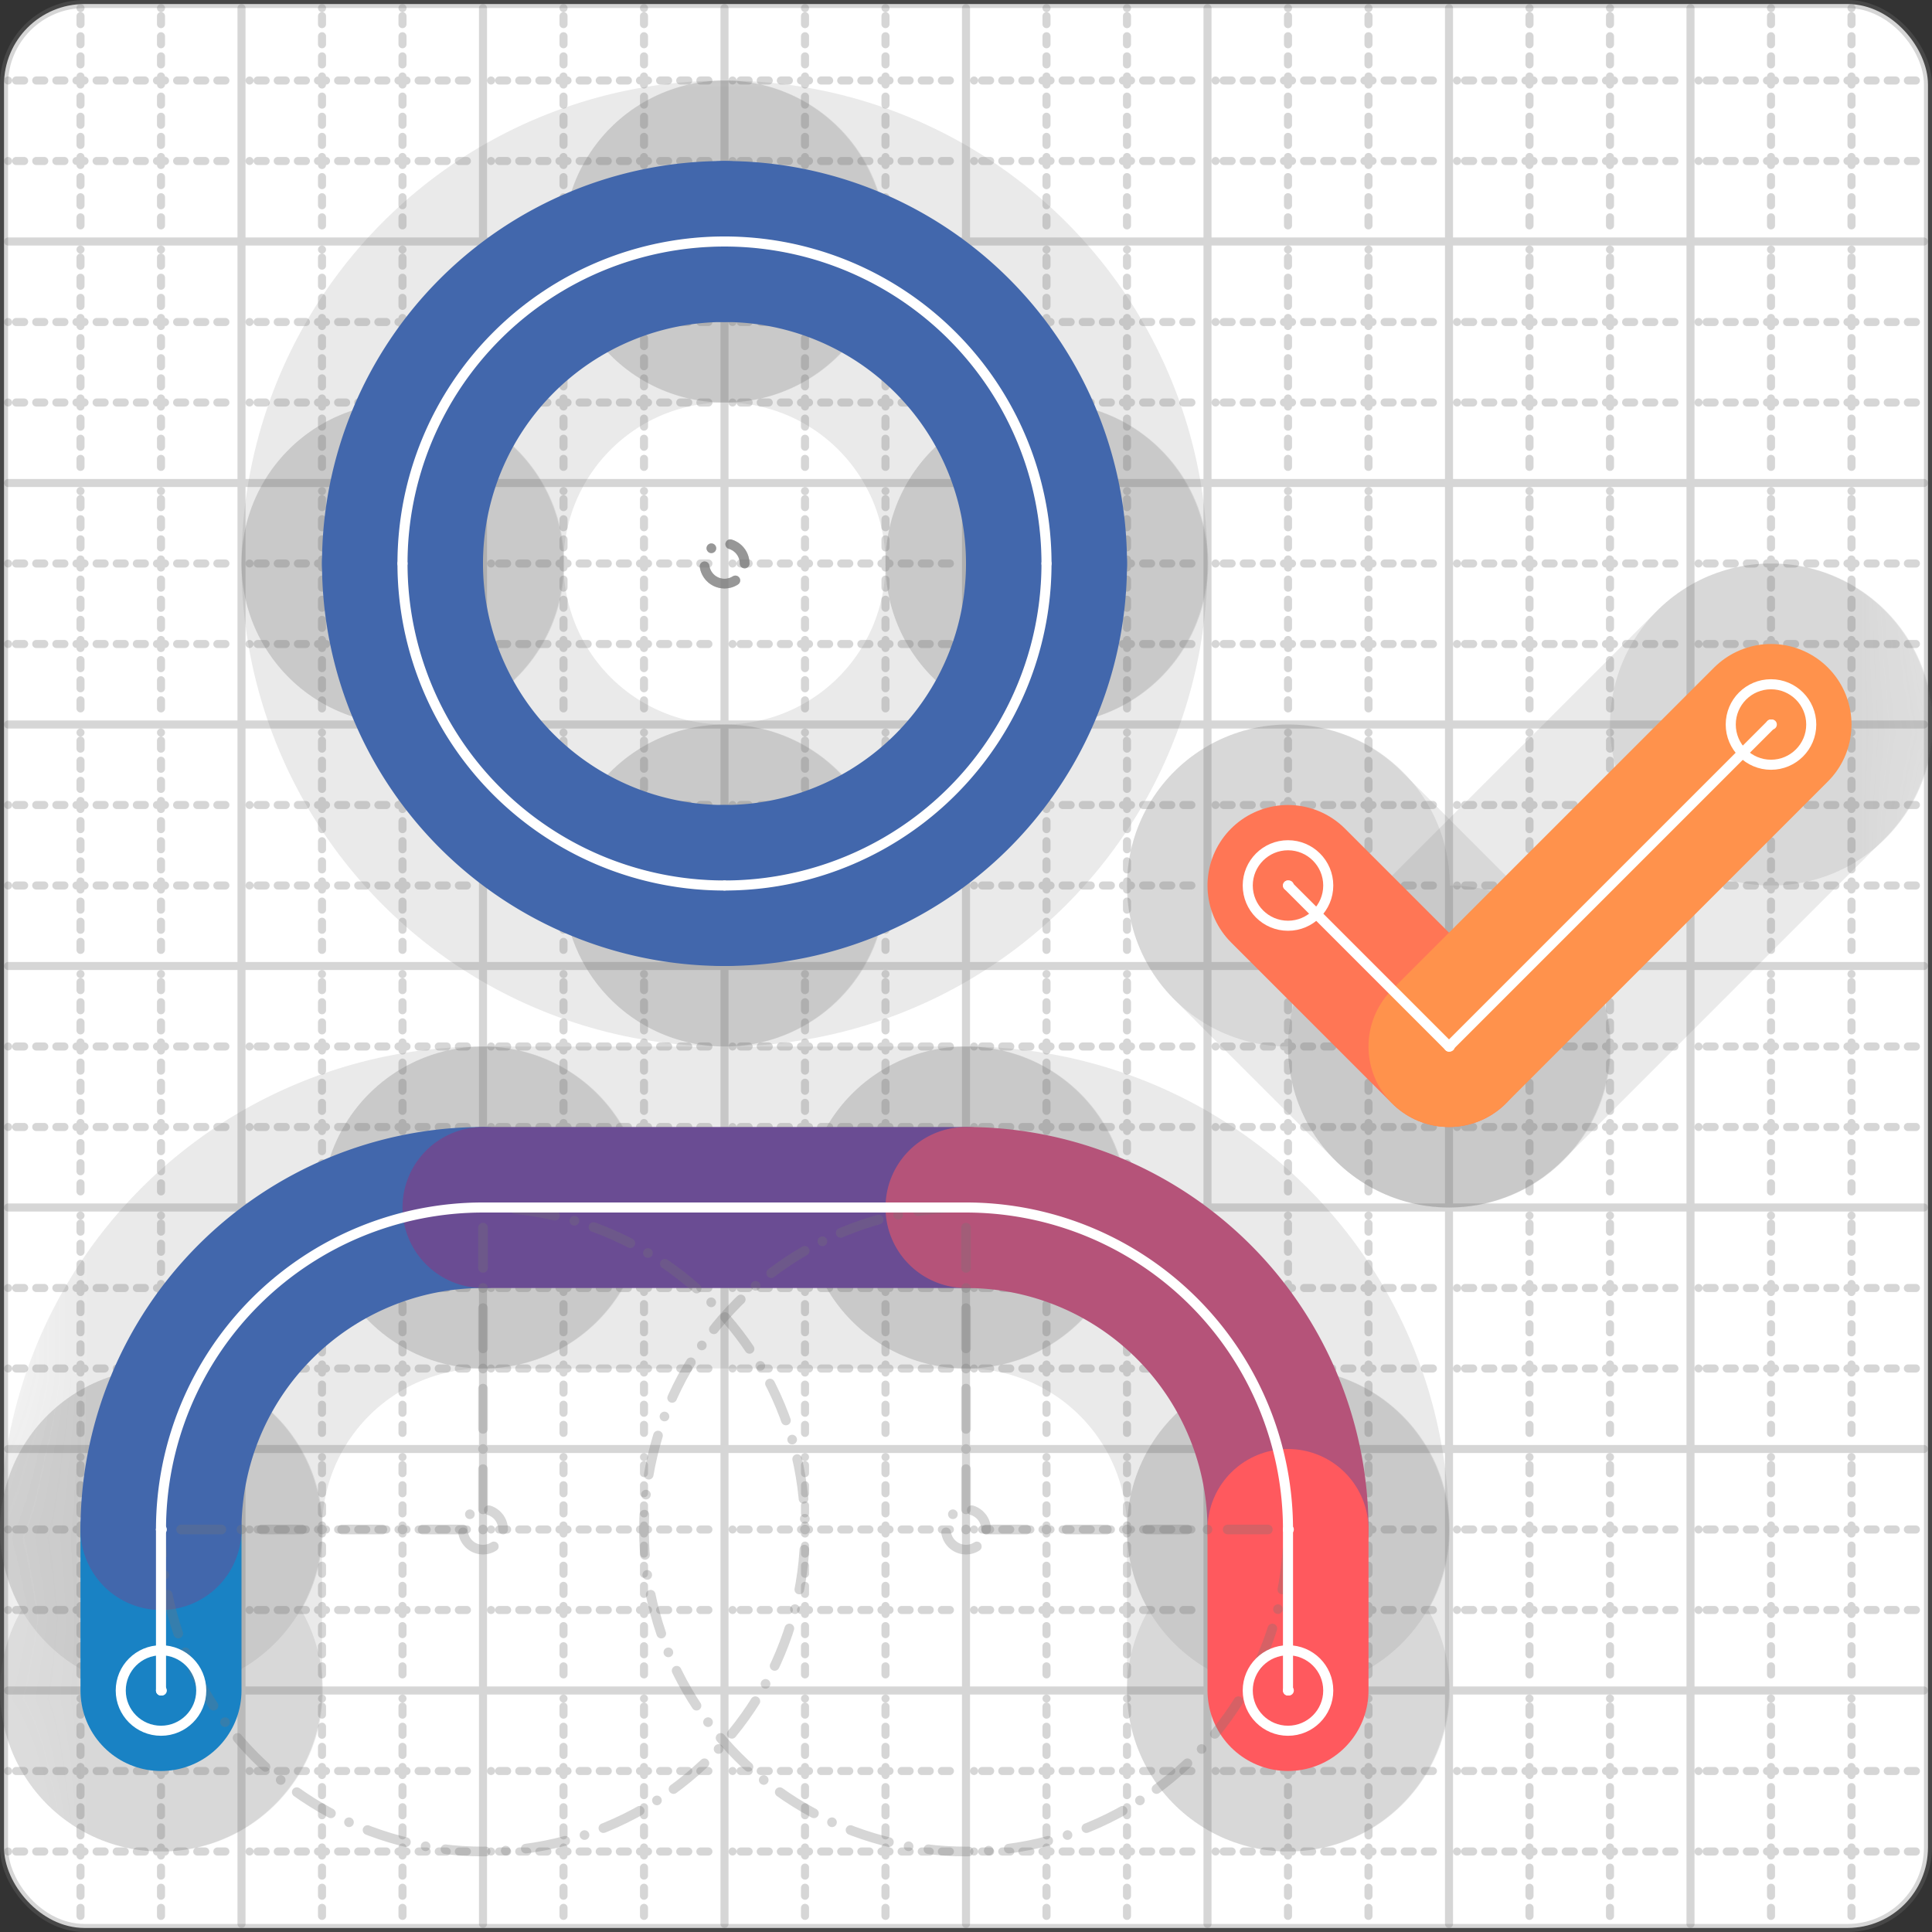 <svg xmlns="http://www.w3.org/2000/svg" width="24" height="24" viewBox="0 0 24 24" fill="none" stroke="currentColor" stroke-width="2" stroke-linecap="round" stroke-linejoin="round"><rect x="0" y="0" width="24" height="24" fill="#333333" stroke="none"/><style>
  @media screen and (prefers-color-scheme: light) {
    .svg-preview-grid-rect { fill: none }
  }
  @media screen and (prefers-color-scheme: dark) {
    .svg-preview-grid-rect { fill: none }
    .svg
    .svg-preview-grid-group,
    .svg-preview-radii-group,
    .svg-preview-shadow-mask-group,
    .svg-preview-shadow-group {
      stroke: #fff;
    }
  }
</style><g class="svg-preview-grid-group" stroke-linecap="butt" stroke-width="0.1" stroke="#777" stroke-opacity="0.3"><rect class="svg-preview-grid-rect" width="23.9" height="23.9" x="0.05" y="0.05" rx="1" fill="#fff"></rect><path stroke-dasharray="0 0.1 0.1 0.15 0.1 0.15 0.1 0.15 0.1 0.15 0.1 0.15 0.1 0.15 0.1 0.15 0.1 0.15 0.1 0.15 0.1 0.15 0.1 0.15 0 0.15" stroke-width="0.1" d="M0.1 1h23.8M1 0.1v23.8M0.1 2h23.8M2 0.1v23.8M0.1 4h23.8M4 0.1v23.8M0.1 5h23.8M5 0.1v23.8M0.1 7h23.8M7 0.1v23.8M0.1 8h23.8M8 0.1v23.8M0.1 10h23.8M10 0.1v23.8M0.1 11h23.8M11 0.1v23.8M0.1 13h23.8M13 0.1v23.8M0.1 14h23.8M14 0.1v23.8M0.1 16h23.8M16 0.1v23.8M0.1 17h23.8M17 0.1v23.8M0.1 19h23.8M19 0.1v23.8M0.1 20h23.8M20 0.1v23.8M0.1 22h23.8M22 0.1v23.8M0.1 23h23.8M23 0.1v23.8"></path><path d="M0.1 3h23.8M3 0.1v23.8M0.1 6h23.8M6 0.1v23.8M0.1 9h23.8M9 0.1v23.8M0.1 12h23.8M12 0.1v23.8M0.1 15h23.8M15 0.1v23.8M0.1 18h23.8M18 0.1v23.8M0.1 21h23.8M21 0.1v23.8"></path></g><g class="svg-preview-shadow-mask-group" stroke-width="4" stroke="#777" stroke-opacity="0.15"><mask id="svg-preview-shadow-mask-0" maskUnits="userSpaceOnUse" stroke-opacity="1" stroke-width="4" stroke="#000"><rect x="0" y="0" width="24" height="24" fill="#fff" stroke="none" rx="1"></rect><path d="M2 21h.01M2 19h.01M6 15h.01M12 15h.01M16 19h.01M16 21h.01M16 11h.01M18 13h.01M22 9h.01"></path></mask><mask id="svg-preview-shadow-mask-1" maskUnits="userSpaceOnUse" stroke-opacity="1" stroke-width="4" stroke="#000"><rect x="0" y="0" width="24" height="24" fill="#fff" stroke="none" rx="1"></rect><path d="M9 3h.01M13 7h.01M9 11h.01M5 7h.01"></path></mask></g><g class="svg-preview-shadow-group" stroke-width="4" stroke="#777" stroke-opacity="0.15"><path mask="url(#svg-preview-shadow-mask-0)" d="M 2 21 L 2 19"></path><path mask="url(#svg-preview-shadow-mask-0)" d="M 2 19 A4 4 0 0 1 6 15"></path><path mask="url(#svg-preview-shadow-mask-0)" d="M 6 15 L 12 15"></path><path mask="url(#svg-preview-shadow-mask-0)" d="M 12 15 A4 4 0 0 1 16 19"></path><path mask="url(#svg-preview-shadow-mask-0)" d="M 16 19 L 16 21"></path><path mask="url(#svg-preview-shadow-mask-0)" d="M 16 11 L 18 13"></path><path mask="url(#svg-preview-shadow-mask-0)" d="M 18 13 L 22 9"></path><path mask="url(#svg-preview-shadow-mask-1)" d="M 9 3 A4 4 0 0 1 13 7"></path><path mask="url(#svg-preview-shadow-mask-1)" d="M 13 7 A4 4 0 0 1 9 11"></path><path mask="url(#svg-preview-shadow-mask-1)" d="M 9 11 A4 4 0 0 1 5 7"></path><path mask="url(#svg-preview-shadow-mask-1)" d="M 5 7 A4 4 0 0 1 9 3"></path><path d="M2 21h.01M2 19h.01M6 15h.01M12 15h.01M16 19h.01M16 21h.01M16 11h.01M18 13h.01M22 9h.01M9 3h.01M13 7h.01M9 11h.01M5 7h.01"></path></g><g class="svg-preview-handles-group" stroke-width="0.12" stroke="#777" stroke-opacity="0.6"></g><g class="svg-preview-colored-path-group"><path d="M 2 21 L 2 19" stroke="#1982c4"></path><path d="M 2 19 A4 4 0 0 1 6 15" stroke="#4267AC"></path><path d="M 6 15 L 12 15" stroke="#6a4c93"></path><path d="M 12 15 A4 4 0 0 1 16 19" stroke="#B55379"></path><path d="M 16 19 L 16 21" stroke="#FF595E"></path><path d="M 16 11 L 18 13" stroke="#FF7655"></path><path d="M 18 13 L 22 9" stroke="#ff924c"></path><path d="M 9 3 A4 4 0 0 1 13 7" stroke="#4267AC"></path><path d="M 13 7 A4 4 0 0 1 9 11" stroke="#4267AC"></path><path d="M 9 11 A4 4 0 0 1 5 7" stroke="#4267AC"></path><path d="M 5 7 A4 4 0 0 1 9 3" stroke="#4267AC"></path></g><g class="svg-preview-radii-group" stroke-width="0.12" stroke-dasharray="0 0.25 0.25" stroke="#777" stroke-opacity="0.3"><path d="M2 19 6 19 6 15"></path><circle cy="19" cx="6" r="0.25" stroke-dasharray="0"></circle><circle cy="19" cx="6" r="4"></circle><path d="M12 15 12 19 16 19"></path><circle cy="19" cx="12" r="0.25" stroke-dasharray="0"></circle><circle cy="19" cx="12" r="4"></circle><circle cy="7" cx="9" r="0.25" stroke-dasharray="0"></circle><circle cy="7" cx="9" r="4"></circle><circle cy="7" cx="9" r="0.25" stroke-dasharray="0"></circle><circle cy="7" cx="9" r="4"></circle><circle cy="7" cx="9" r="0.25" stroke-dasharray="0"></circle><circle cy="7" cx="9" r="4"></circle><circle cy="7" cx="9" r="0.25" stroke-dasharray="0"></circle><circle cy="7" cx="9" r="4"></circle></g><g class="svg-preview-control-path-marker-mask-group" stroke-width="1" stroke="#000"><mask id="svg-preview-control-path-marker-mask-0" maskUnits="userSpaceOnUse"><rect x="0" y="0" width="24" height="24" fill="#fff" stroke="none" rx="1"></rect><path d="M2 21h.01"></path><path d="M2 19h.01"></path></mask><mask id="svg-preview-control-path-marker-mask-1" maskUnits="userSpaceOnUse"><rect x="0" y="0" width="24" height="24" fill="#fff" stroke="none" rx="1"></rect><path d="M2 19h.01"></path><path d="M6 15h.01"></path></mask><mask id="svg-preview-control-path-marker-mask-2" maskUnits="userSpaceOnUse"><rect x="0" y="0" width="24" height="24" fill="#fff" stroke="none" rx="1"></rect><path d="M6 15h.01"></path><path d="M12 15h.01"></path></mask><mask id="svg-preview-control-path-marker-mask-3" maskUnits="userSpaceOnUse"><rect x="0" y="0" width="24" height="24" fill="#fff" stroke="none" rx="1"></rect><path d="M12 15h.01"></path><path d="M16 19h.01"></path></mask><mask id="svg-preview-control-path-marker-mask-4" maskUnits="userSpaceOnUse"><rect x="0" y="0" width="24" height="24" fill="#fff" stroke="none" rx="1"></rect><path d="M16 19h.01"></path><path d="M16 21h.01"></path></mask><mask id="svg-preview-control-path-marker-mask-5" maskUnits="userSpaceOnUse"><rect x="0" y="0" width="24" height="24" fill="#fff" stroke="none" rx="1"></rect><path d="M16 11h.01"></path><path d="M18 13h.01"></path></mask><mask id="svg-preview-control-path-marker-mask-6" maskUnits="userSpaceOnUse"><rect x="0" y="0" width="24" height="24" fill="#fff" stroke="none" rx="1"></rect><path d="M18 13h.01"></path><path d="M22 9h.01"></path></mask></g><g class="svg-preview-control-path-group" stroke="#fff" stroke-width="0.125"><path mask="url(#svg-preview-control-path-marker-mask-0)" d="M 2 21 L 2 19"></path><path mask="url(#svg-preview-control-path-marker-mask-1)" d="M 2 19 A4 4 0 0 1 6 15"></path><path mask="url(#svg-preview-control-path-marker-mask-2)" d="M 6 15 L 12 15"></path><path mask="url(#svg-preview-control-path-marker-mask-3)" d="M 12 15 A4 4 0 0 1 16 19"></path><path mask="url(#svg-preview-control-path-marker-mask-4)" d="M 16 19 L 16 21"></path><path mask="url(#svg-preview-control-path-marker-mask-5)" d="M 16 11 L 18 13"></path><path mask="url(#svg-preview-control-path-marker-mask-6)" d="M 18 13 L 22 9"></path><path d="M 9 3 A4 4 0 0 1 13 7"></path><path d="M 13 7 A4 4 0 0 1 9 11"></path><path d="M 9 11 A4 4 0 0 1 5 7"></path><path d="M 5 7 A4 4 0 0 1 9 3"></path></g><g class="svg-preview-control-path-marker-group" stroke="#fff" stroke-width="0.125"><path d="M2 21h.01M2 19h.01M2 19h.01M6 15h.01M6 15h.01M12 15h.01M12 15h.01M16 19h.01M16 19h.01M16 21h.01M16 11h.01M18 13h.01M18 13h.01M22 9h.01"></path><circle cx="2" cy="21" r="0.5"></circle><circle cx="16" cy="21" r="0.5"></circle><circle cx="16" cy="11" r="0.5"></circle><circle cx="22" cy="9" r="0.5"></circle></g><g class="svg-preview-handles-group" stroke-width="0.12" stroke="#FFF" stroke-opacity="0.3"></g></svg>
